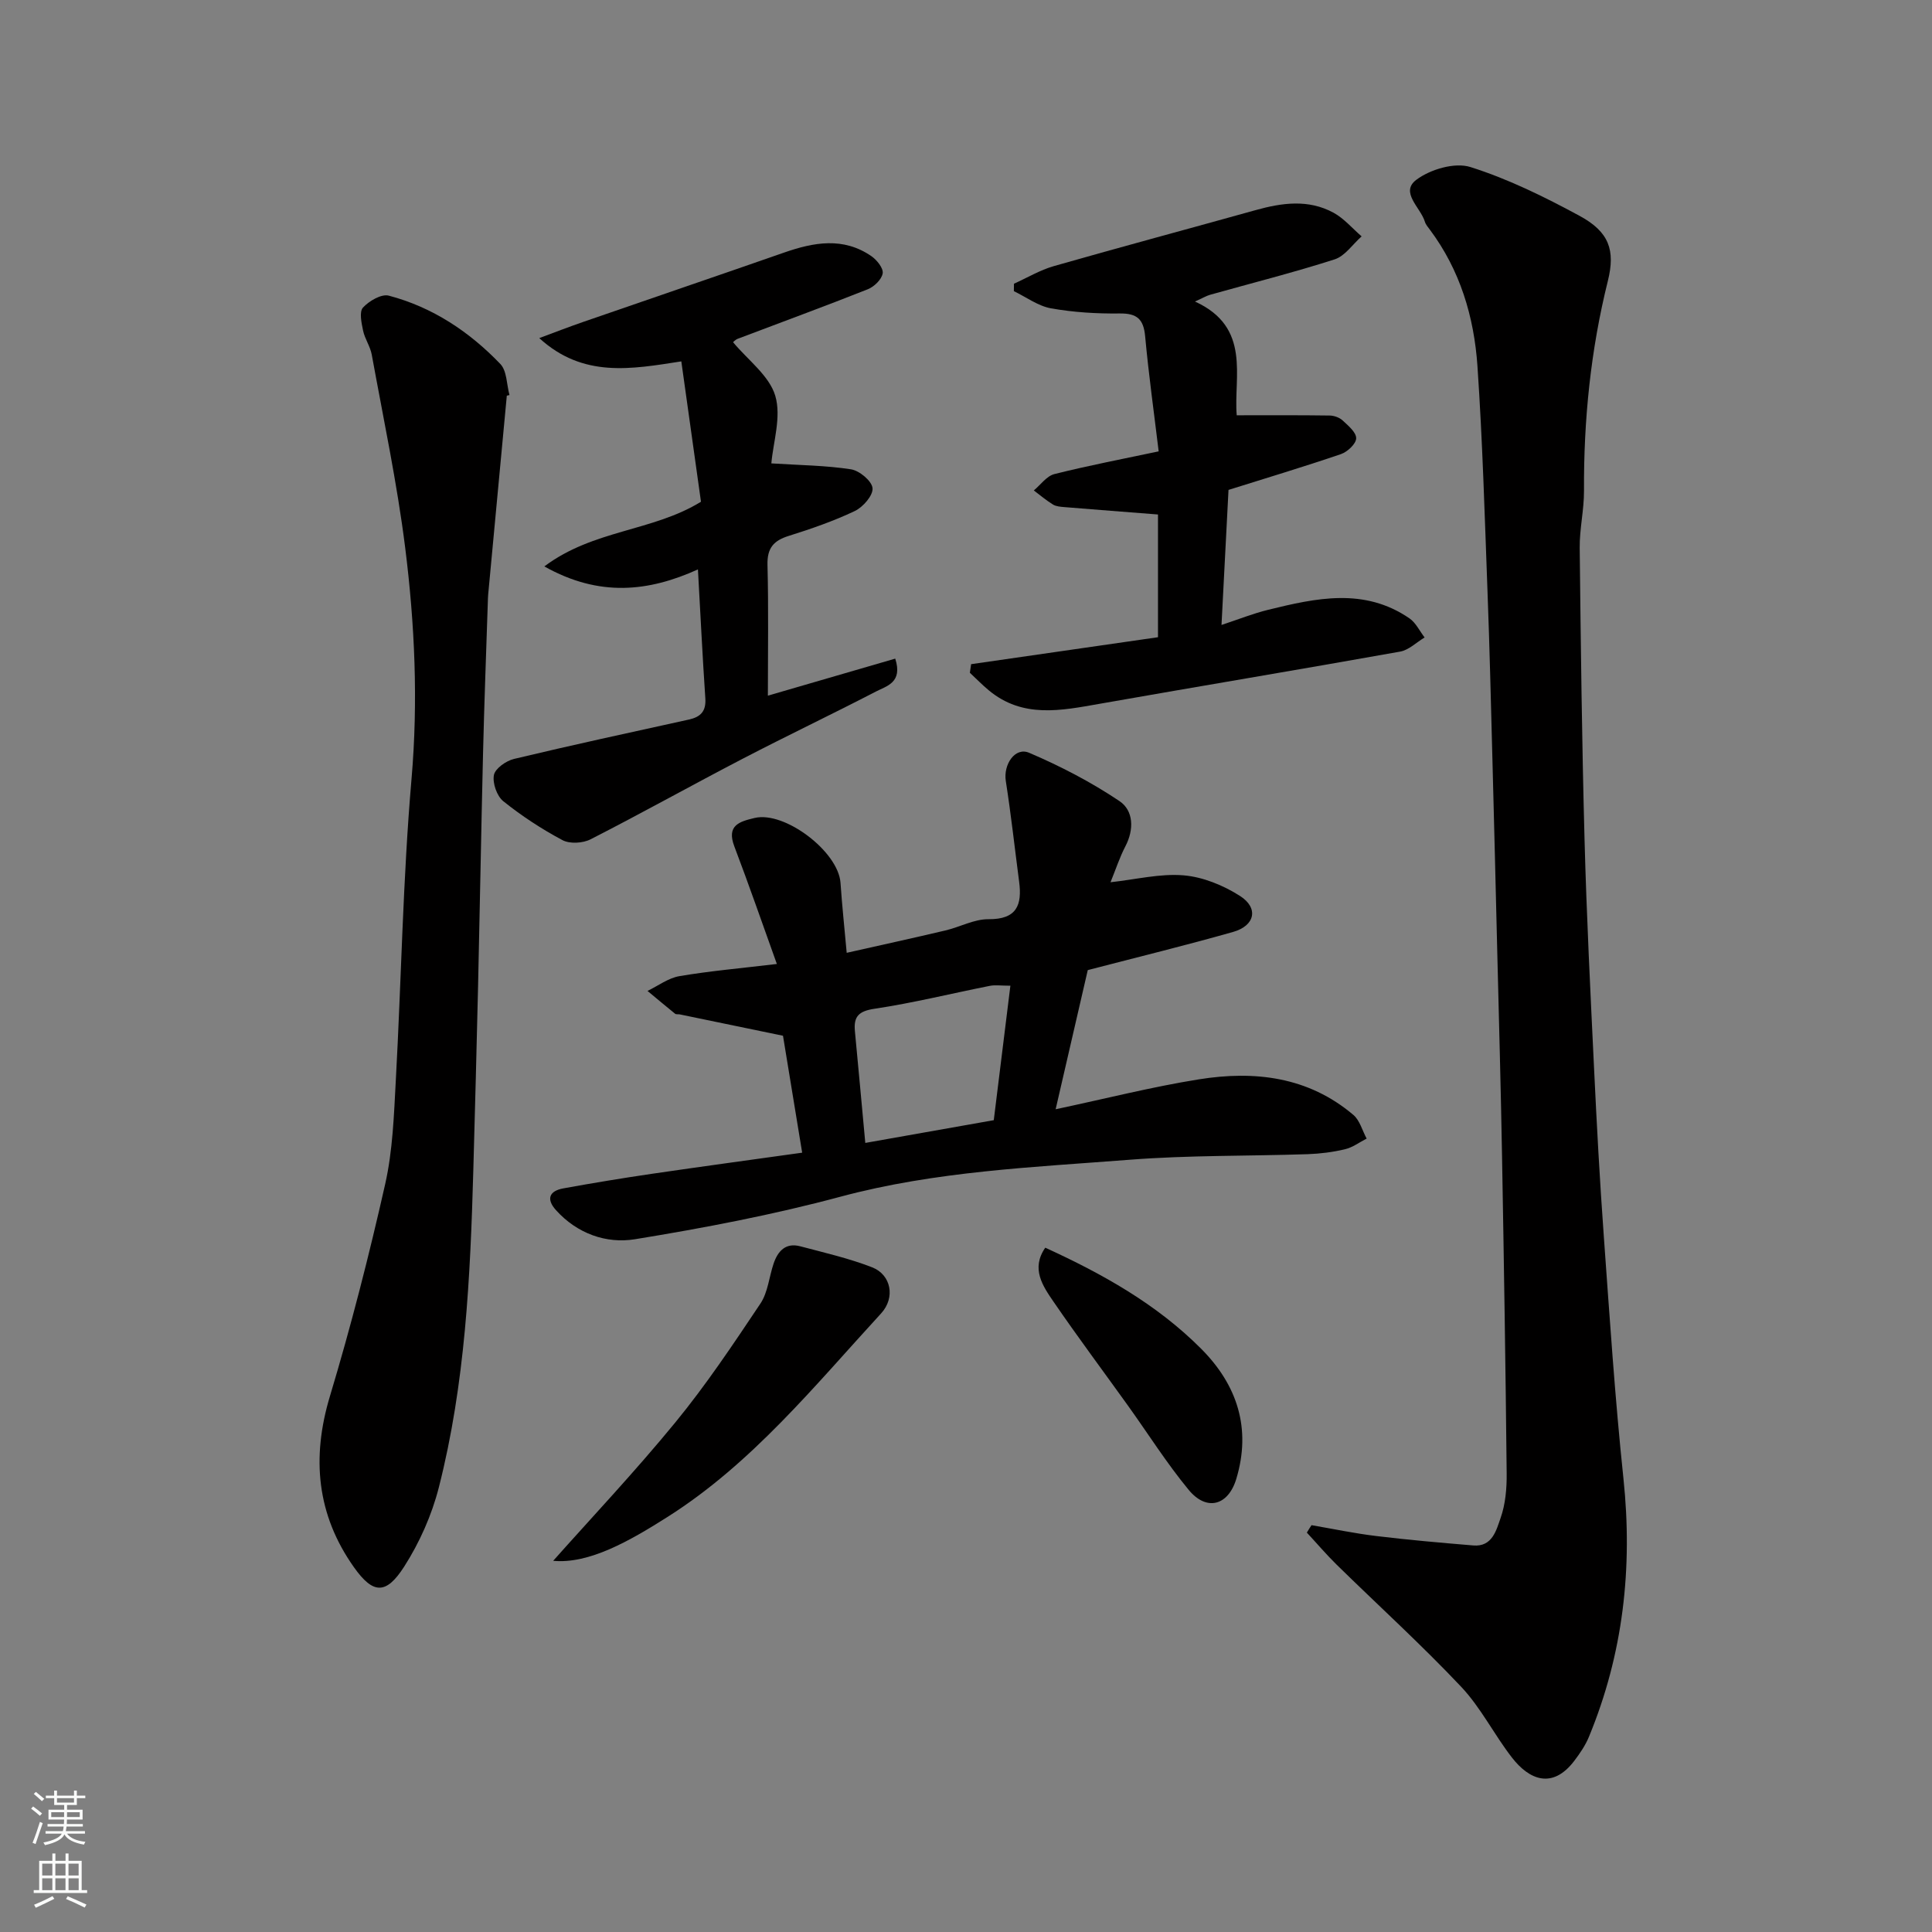 <svg enable-background="new 0 0 400 400" viewBox="0 0 400 400" xmlns="http://www.w3.org/2000/svg"><rect x="0" y="0" width="400" height="400" fill="#808080" stroke="none"/><g fill="#010000"><path d="m271.54 315.77c4.47.77 8.92 1.71 13.42 2.25 6.67.81 13.37 1.39 20.07 1.95 3.95.33 4.77-3.19 5.65-5.68 1.01-2.86 1.29-6.12 1.26-9.2-.22-21.94-.57-43.87-.96-65.8-.25-14.1-.64-28.2-.99-42.3-.32-13.27-.65-26.54-1-39.8-.31-11.6-.58-23.21-1.02-34.8-.58-15.54-1.02-31.09-2.08-46.6-.7-10.18-3.59-19.87-9.86-28.25-.39-.52-.85-1.05-1.03-1.65-.88-2.92-5.2-6.08-1.77-8.66 2.88-2.17 7.96-3.67 11.19-2.65 7.84 2.47 15.38 6.19 22.65 10.13 6.08 3.3 7.4 7.1 5.82 13.45-3.55 14.28-5.02 28.76-4.94 43.46.02 3.93-.93 7.87-.89 11.8.22 20.1.46 40.21 1 60.3.42 15.88 1.22 31.74 1.98 47.61.55 11.54 1.17 23.08 2.01 34.61 1.21 16.75 2.31 33.51 4.07 50.21 1.94 18.47-.05 36.27-7.15 53.44-.73 1.77-1.86 3.43-3.03 4.97-4.52 5.95-9.33 3.93-12.88-.64-3.71-4.76-6.45-10.36-10.55-14.7-8.25-8.74-17.17-16.84-25.76-25.26-2.16-2.12-4.12-4.43-6.18-6.65.31-.54.64-1.04.97-1.54z"/><path d="m166.08 238.65c-1.41-8.58-2.78-16.99-3.97-24.21-7.72-1.6-14.55-3.01-21.37-4.42-.32-.07-.75.04-.97-.14-1.92-1.55-3.81-3.14-5.71-4.72 2.2-1.06 4.3-2.67 6.61-3.06 6.28-1.07 12.65-1.62 20.17-2.52-3-8.35-5.78-16.39-8.8-24.33-1.66-4.37 1.03-5.15 4.2-5.9 6.21-1.48 17.34 6.96 17.78 13.45.31 4.58.8 9.16 1.28 14.47 6.96-1.57 13.71-3.04 20.44-4.63 3.01-.71 5.96-2.36 8.93-2.33 5.84.05 6.97-2.93 6.33-7.76-.91-6.96-1.68-13.94-2.76-20.86-.53-3.38 1.89-7.08 4.82-5.84 6.5 2.77 12.86 6.08 18.72 10.01 2.91 1.96 3.05 5.87 1.21 9.38-1.19 2.29-1.99 4.77-3.07 7.42 5.25-.57 10.26-1.84 15.14-1.43 4.01.34 8.22 2.07 11.66 4.26 3.92 2.5 3.13 6.17-1.43 7.46-9.84 2.79-19.79 5.22-30.08 7.9-2.1 9.11-4.32 18.73-6.65 28.81 10.37-2.2 19.94-4.64 29.64-6.19 11.52-1.85 22.66-.57 32.01 7.37 1.33 1.13 1.84 3.24 2.74 4.89-1.49.76-2.9 1.84-4.49 2.21-2.52.6-5.15.93-7.75 1.02-12.27.41-24.57.2-36.79 1.15-20.07 1.56-40.21 2.37-59.89 7.65-13.97 3.75-28.27 6.48-42.56 8.81-5.96.97-11.97-1.16-16.35-6.01-2.08-2.3-1.42-3.99 1.52-4.52 6.1-1.11 12.22-2.12 18.35-3.02 10.17-1.49 20.37-2.87 31.09-4.37zm13.07-2.02c9.06-1.6 17.91-3.17 26.6-4.71 1.19-9.63 2.3-18.62 3.44-27.84-1.98 0-3.16-.19-4.26.03-7.96 1.58-15.85 3.54-23.86 4.74-3.3.49-4.36 1.61-4.07 4.65.73 7.64 1.42 15.29 2.15 23.13z"/><path d="m104.93 81.92c-1.29 13.73-2.58 27.46-3.86 41.19-.05.5-.05 1-.07 1.5-.34 10.43-.74 20.86-.99 31.29-.39 16.09-.66 32.19-1.03 48.28-.29 12.76-.64 25.52-.99 38.28-.62 22.02-1.67 44.03-7.13 65.48-1.46 5.73-3.99 11.43-7.18 16.41-3.75 5.85-6.43 5.73-10.4.13-7.68-10.84-8.83-22.62-4.97-35.42 4.35-14.46 8.1-29.13 11.43-43.87 1.58-6.99 1.82-14.33 2.21-21.54 1.14-20.79 1.46-41.63 3.25-62.36 1.39-16.1.68-32.02-1.31-47.89-1.68-13.4-4.5-26.66-6.92-39.96-.31-1.72-1.44-3.28-1.8-5-.33-1.58-.82-3.89-.02-4.76 1.26-1.37 3.82-2.87 5.34-2.47 9.05 2.38 16.69 7.46 23.1 14.15 1.37 1.43 1.3 4.25 1.89 6.43-.18.04-.37.08-.55.13z"/><path d="m144.5 117.89c-10.16 4.6-20.38 5.8-31.8-.62 10.18-7.64 22.42-7.22 32.43-13.39-1.29-9.24-2.65-18.89-4.07-29.06-10.36 1.61-20.33 3.48-29.41-4.82 3.05-1.13 6.08-2.31 9.15-3.37 13.83-4.79 27.68-9.5 41.49-14.32 6.18-2.16 12.3-3.29 18.13.73 1.13.78 2.51 2.51 2.33 3.56-.21 1.26-1.77 2.77-3.09 3.29-8.91 3.54-17.92 6.83-26.89 10.24-.58.22-1.03.76-.99.73 3.08 3.7 7.49 6.92 8.73 11.08 1.3 4.37-.44 9.64-.81 14 5.98.38 11.3.42 16.5 1.23 1.75.27 4.33 2.44 4.45 3.91.13 1.5-1.97 3.91-3.67 4.72-4.39 2.09-9.03 3.69-13.68 5.15-3.14.98-4.49 2.53-4.4 6 .23 8.9.08 17.81.08 27.08 8.47-2.46 17.4-5.06 26.37-7.67 1.6 4.99-1.81 5.67-3.99 6.81-9.13 4.73-18.42 9.15-27.54 13.89-10.56 5.49-20.95 11.3-31.55 16.71-1.6.82-4.31.98-5.82.17-4.3-2.29-8.44-5-12.24-8.05-1.34-1.07-2.27-3.76-1.95-5.43.26-1.35 2.52-2.94 4.15-3.33 12.03-2.88 24.12-5.49 36.2-8.15 2.42-.53 3.61-1.69 3.42-4.4-.59-8.73-1.01-17.47-1.53-26.69z"/><path d="m201.06 137.51c12.84-1.85 25.67-3.71 38.69-5.58 0-8.62 0-17.03 0-25.41-6.63-.52-13-1.01-19.37-1.53-.81-.07-1.72-.13-2.37-.53-1.4-.86-2.66-1.93-3.97-2.92 1.41-1.17 2.66-2.99 4.27-3.39 7.09-1.78 14.28-3.15 21.58-4.7-.96-7.97-2.07-15.89-2.8-23.83-.33-3.53-1.66-4.76-5.25-4.72-4.75.06-9.57-.23-14.23-1.06-2.69-.48-5.14-2.33-7.7-3.56.01-.51.01-1.02.02-1.54 2.74-1.23 5.38-2.82 8.24-3.64 13.89-3.97 27.85-7.71 41.77-11.59 5.47-1.53 10.95-2.3 16.15.53 2.18 1.19 3.89 3.24 5.82 4.9-1.85 1.63-3.44 4.07-5.59 4.76-8.5 2.73-17.18 4.91-25.78 7.33-.75.21-1.43.63-3.13 1.4 11.73 5.34 7.96 15.64 8.64 23.55 6.72 0 12.98-.04 19.23.05.92.01 2.04.41 2.7 1.02 1.16 1.08 2.83 2.47 2.8 3.7-.02 1.14-1.8 2.8-3.13 3.26-7.69 2.63-15.48 4.96-23.3 7.42-.46 8.97-.93 18.02-1.45 27.96 3.63-1.2 6.57-2.38 9.63-3.13 9.93-2.44 19.93-4.66 29.29 1.77 1.32.91 2.1 2.62 3.13 3.95-1.69 1.01-3.27 2.61-5.08 2.93-20.71 3.7-41.46 7.15-62.18 10.8-8 1.41-15.93 3.07-22.99-2.8-1.36-1.13-2.6-2.41-3.9-3.62.08-.59.17-1.19.26-1.78z"/><path d="m114.53 323.15c7.8-8.78 16.89-18.41 25.27-28.63 6.39-7.79 12.02-16.23 17.63-24.62 1.56-2.32 1.8-5.51 2.73-8.27.88-2.61 2.5-4.4 5.52-3.6 5.01 1.33 10.1 2.49 14.9 4.36 3.91 1.53 4.85 6.26 1.84 9.54-13.78 15-26.7 31.01-44.13 42.08-7.94 5.04-16.33 9.84-23.76 9.14z"/><path d="m216.41 258.32c11.78 5.39 23.04 11.65 32.28 20.93 7.5 7.52 10.4 16.53 7.28 26.91-1.69 5.62-6.18 6.76-9.85 2.32-4.56-5.52-8.4-11.62-12.58-17.45-5.13-7.15-10.4-14.21-15.38-21.47-2.28-3.32-4.75-6.89-1.75-11.24z"/></g><path d="m6.44 374.46.42-.45c.65.47 1.27.95 1.85 1.44l-.45.49c-.65-.56-1.25-1.06-1.82-1.48m.93 7.33-.63-.26c.55-1.36 1.05-2.8 1.52-4.33.19.1.38.19.59.27-.46 1.29-.95 2.73-1.48 4.32m-.38-10.38.44-.42c.43.34 1.01.82 1.74 1.44l-.49.49c-.53-.51-1.09-1.01-1.69-1.51m2.5.35h1.72v-1.04h.59v1.04h3.52v-1.04h.59v1.04h1.75v.53h-1.75v1.42h-2.03v.97h3.22v2.03h-3.24c0 .35-.01.66-.03.93h3.32v.53h-3.37c-.03.27-.08.58-.15.94h3.96v.53h-3.71c.67.92 1.93 1.48 3.79 1.68-.13.24-.23.44-.29.59-2.13-.38-3.48-1.08-4.04-2.12-.43.97-1.77 1.72-4.03 2.23-.09-.19-.2-.37-.33-.55 2.1-.42 3.37-1.03 3.81-1.83h-3.36v-.53h3.58c.08-.29.13-.61.16-.94h-3.33v-.53h3.39c.02-.27.04-.58.04-.93h-3.23v-2.03h3.25v-.97h-2.07v-1.42h-1.73zm1.12 3.44v1h2.65c.01-.3.02-.44.01-.4v-.25-.35zm1.19-2h3.52v-.91h-3.52zm4.71 2h-2.63v.59c0 .15-.01.28-.01.4h2.64z" fill="#fafbfa"/><path d="m13.56 383.74h.63v1.52h2.72v6.07h1.13v.6h-11.06v-.6h1.13v-6.07h2.73v-1.52h.63v1.52h2.1v-1.52zm-2.69 8.83.38.56c-1.24.63-2.53 1.25-3.85 1.85-.1-.21-.21-.42-.34-.63 1.36-.55 2.63-1.15 3.81-1.78m-2.13-4.27h2.1v-2.45h-2.1zm0 3.04h2.1v-2.46h-2.1zm2.72-3.04h2.1v-2.45h-2.1zm0 3.04h2.1v-2.46h-2.1zm6.07 3.6c-1.41-.71-2.7-1.3-3.86-1.78l.35-.56c1.45.62 2.75 1.19 3.88 1.72zm-1.25-9.09h-2.1v2.45h2.1zm-2.09 5.49h2.1v-2.46h-2.1z" fill="#fafbfa"/></svg>